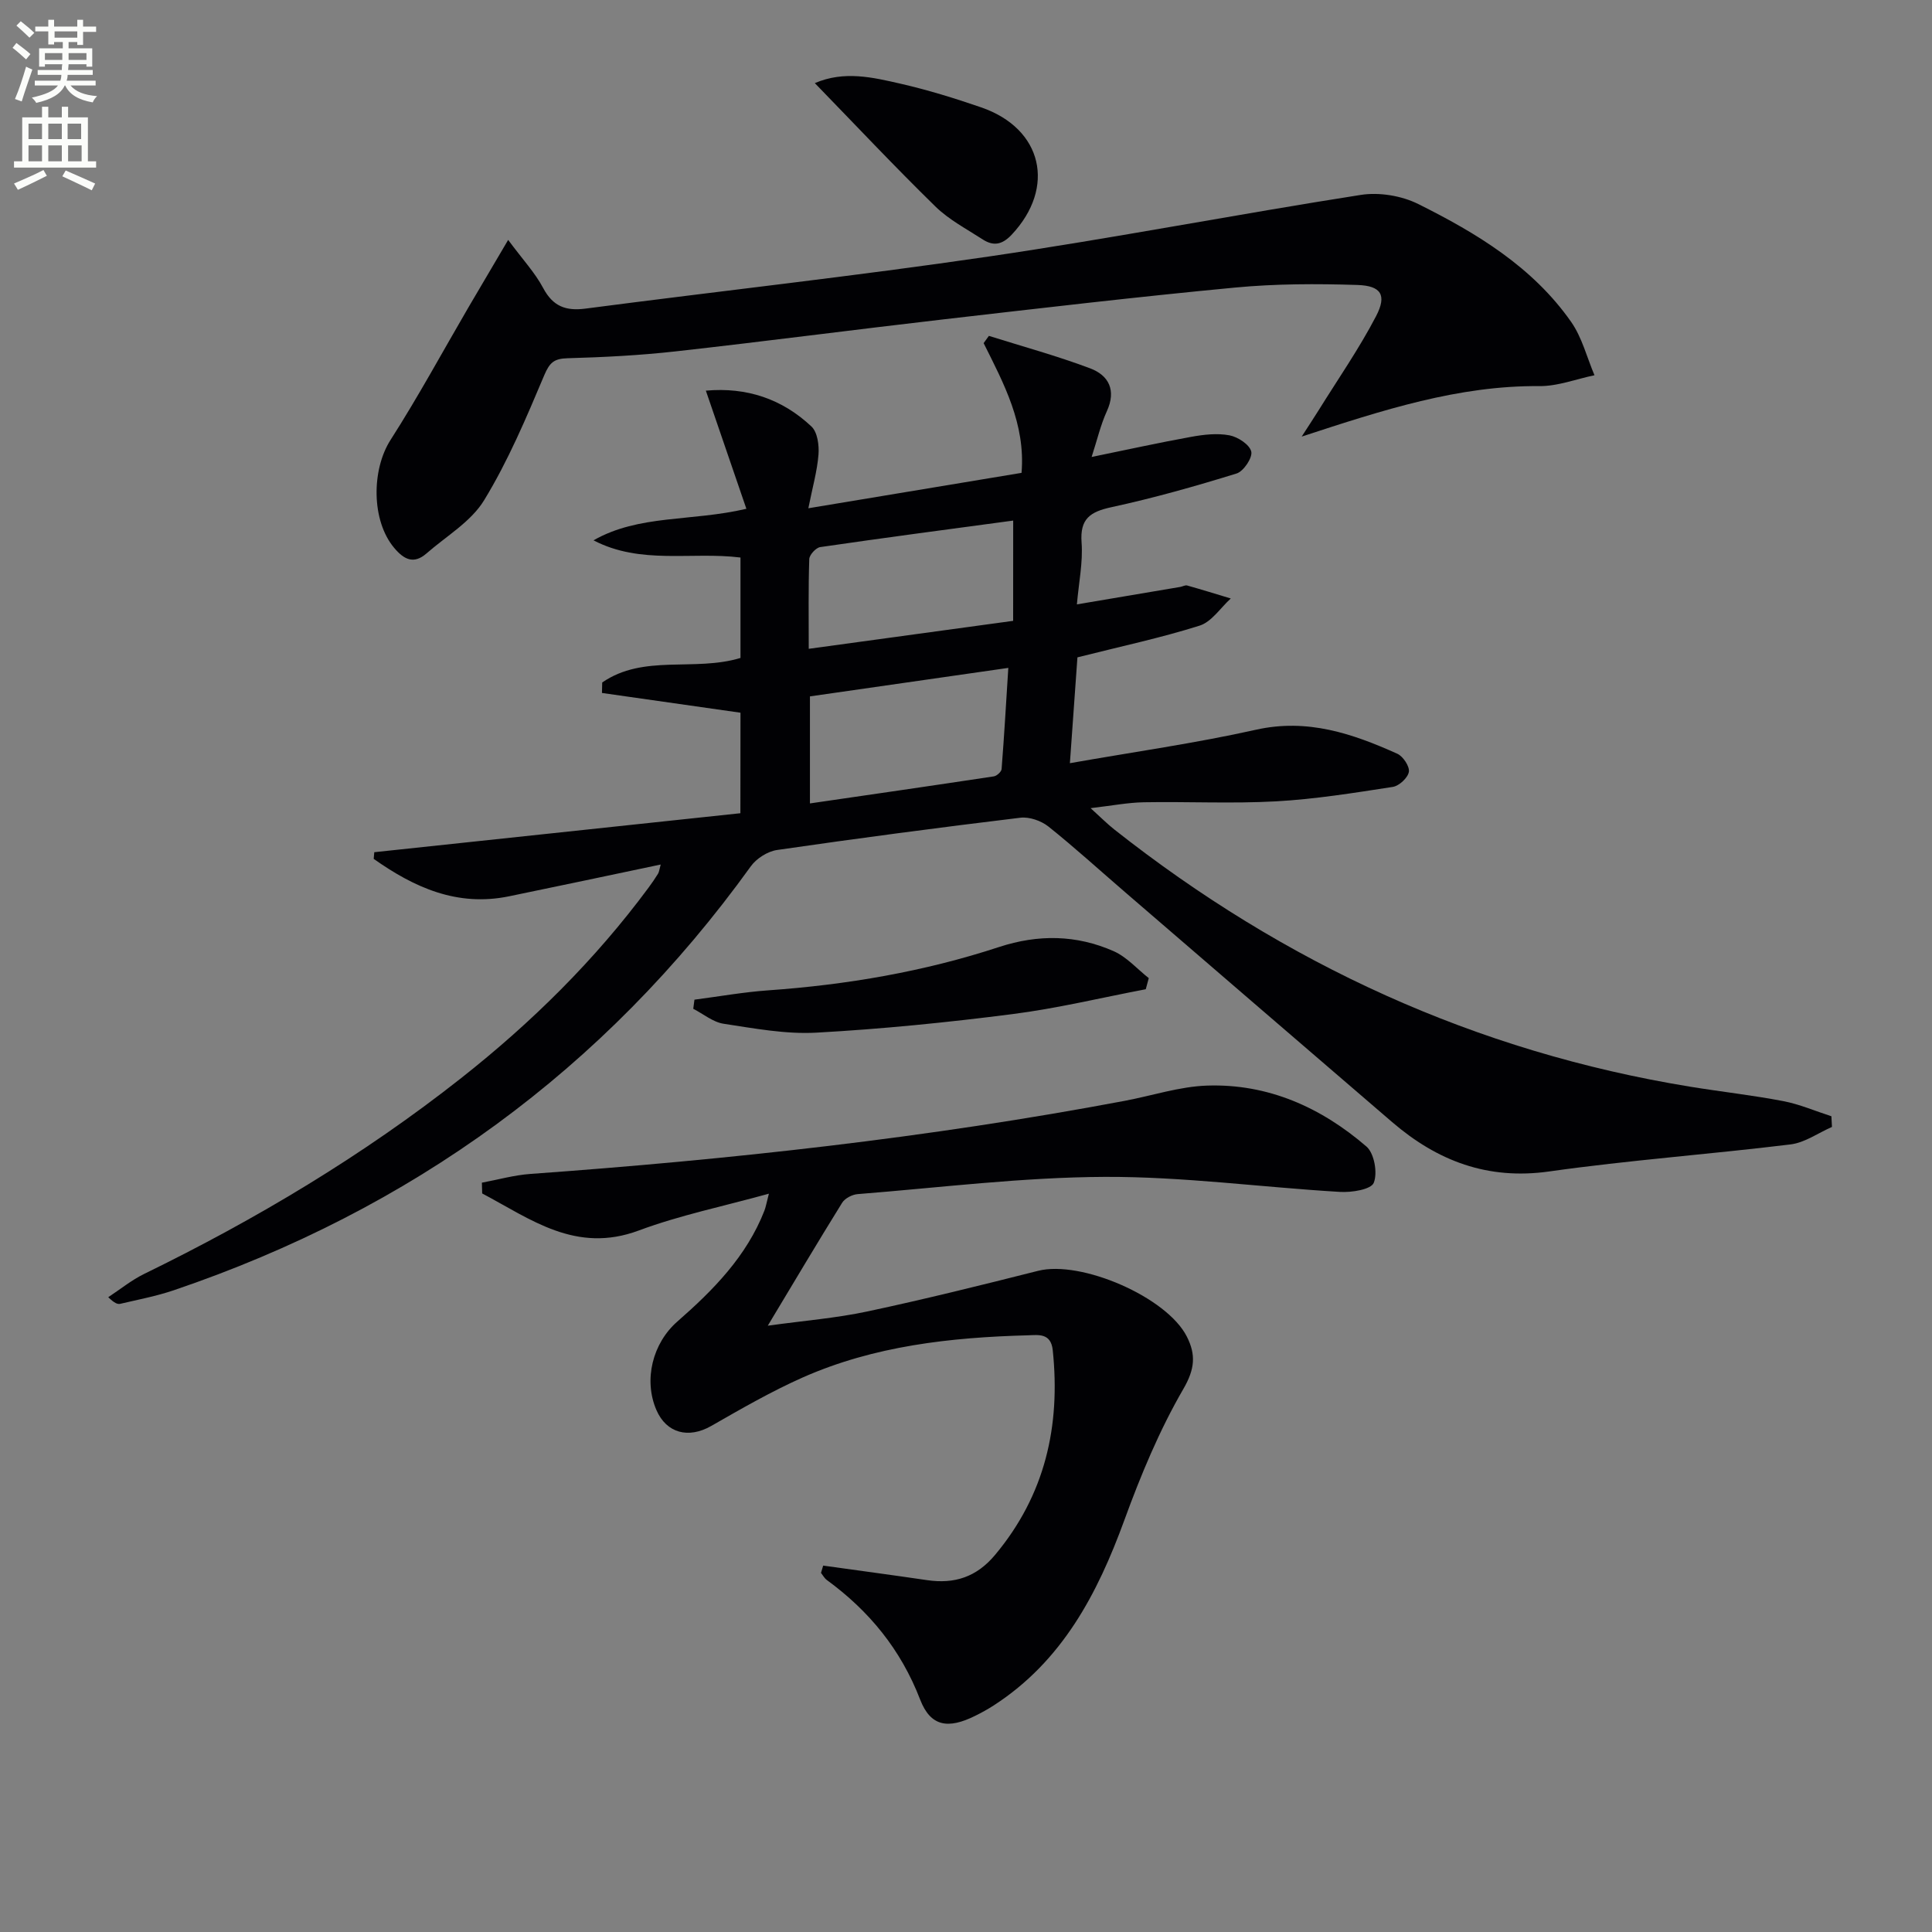 <svg enable-background="new 0 0 400 400" viewBox="0 0 400 400" xmlns="http://www.w3.org/2000/svg"><rect x="0" y="0" width="400" height="400" fill="#808080" stroke="none"/><path d="m2.6 9.9.8-1c.9.7 1.9 1.4 2.9 2.3l-.9 1.1c-1.1-1-2-1.8-2.8-2.4zm.5 10.6c.9-2.1 1.6-4.3 2.3-6.7.4.2.8.4 1.3.6-.7 2.1-1.5 4.3-2.2 6.6zm.3-15.2.9-.9c1 .8 2 1.6 2.8 2.4l-1 1c-.9-.9-1.8-1.7-2.7-2.5zm12.6-1.2h1.2v1.4h2.7v1.1h-2.7v2.7h-1.2v-.6h-1.8v1.3h4.9v3.8h-1.2v-.5h-3.7c0 .4-.1.9-.1 1.2h5.1v1h-5.2c0 .5-.1.9-.2 1.2h6v1h-5.2c1.1 1.3 2.9 2 5.5 2.2-.4.4-.7.8-.9 1.3-2.9-.5-4.8-1.6-5.7-3.5h-.1c-.8 1.7-2.7 2.9-5.9 3.6-.2-.4-.6-.8-.9-1.1 2.8-.6 4.6-1.4 5.4-2.5h-4.8v-1h5.3c.1-.3.2-.7.2-1.2h-4.9v-1h5c0-.4 0-.8.1-1.2h-3.6v.5h-1.2v-3.8h4.9v-1.3h-1.8v.5h-1.2v-2.7h-2.7v-1h2.7v-1.4h1.2v1.4h4.8zm-6.7 8.3h3.6c0-.4 0-.9 0-1.4h-3.6zm1.9-4.6h4.8v-1.3h-4.7v1.3zm6.7 3.2h-3.7v1.4h3.7z" fill="#fbfcfa"/><path d="m8.7 22.1h1.3v2.2h2.8v-2.2h1.3v2.2h4.1v9.1h1.7v1.3h-17v-1.3h1.7v-9.1h4.1zm.3 13.1.7 1.2c-1.8.9-3.8 1.9-6 2.9-.2-.4-.5-.8-.8-1.3 2.3-1 4.4-1.9 6.1-2.8zm-3.1-6.4h2.8v-3.2h-2.8zm0 4.6h2.8v-3.3h-2.8zm4.1-4.6h2.8v-3.2h-2.8zm0 4.6h2.8v-3.3h-2.8zm3.6 1.9c2.1.9 4.1 1.8 6.1 2.7l-.7 1.4c-2.2-1.1-4.2-2-6.1-2.9zm3.2-9.7h-2.8v3.2h2.8zm-2.7 7.8h2.8v-3.3h-2.8z" fill="#fbfcfa"/><g fill="#010104"><path d="m153.31 147.56c-9.91-1.41-19.3-2.75-28.68-4.09.02-.72.03-1.44.05-2.17 8.59-5.93 19.08-2.18 28.63-5.08 0-6.56 0-13.49 0-20.79-10.15-1.26-20.63 1.55-30.43-3.56 9.39-5.37 20.27-3.86 31.65-6.53-2.81-8.18-5.54-16.16-8.39-24.46 8.45-.76 15.79 1.71 21.86 7.42 1.25 1.17 1.61 3.88 1.46 5.81-.27 3.42-1.24 6.79-2.1 11.12 15.11-2.51 29.54-4.91 44.14-7.33.84-10.13-3.66-18.46-7.85-26.86.36-.5.72-1 1.09-1.5 7 2.2 14.1 4.14 20.96 6.72 3.85 1.45 5.45 4.52 3.47 8.86-1.3 2.84-2.01 5.95-3.16 9.49 7.18-1.47 13.88-2.95 20.63-4.17 2.59-.47 5.37-.79 7.91-.31 1.74.33 4.17 1.92 4.51 3.36.3 1.26-1.59 4.09-3.03 4.54-8.54 2.64-17.16 5.08-25.89 6.97-4.43.96-6.58 2.38-6.21 7.34.3 4.06-.57 8.21-.97 12.79 7.48-1.26 14.43-2.43 21.38-3.61.49-.08 1.03-.42 1.45-.3 3.02.85 6.02 1.78 9.03 2.69-2.13 1.93-3.96 4.83-6.45 5.62-8.04 2.54-16.32 4.3-25.3 6.57-.47 6.54-.98 13.73-1.56 21.91 13.25-2.34 26.01-4.13 38.54-6.93 10.65-2.38 19.98.8 29.26 4.98 1.19.54 2.57 2.63 2.38 3.75-.21 1.23-2.02 2.91-3.33 3.11-8.02 1.24-16.08 2.54-24.17 2.99-9.1.5-18.25.03-27.37.19-3.29.06-6.57.7-11.02 1.22 2.11 1.91 3.44 3.26 4.91 4.42 35.26 27.82 74.83 46.02 119.29 53.26 6.39 1.04 12.83 1.75 19.18 2.97 3.41.65 6.67 2.07 9.99 3.14.04.74.08 1.47.12 2.21-2.86 1.25-5.62 3.26-8.59 3.62-16.64 2.04-33.38 3.25-49.97 5.6-12.75 1.8-23.15-2.19-32.51-10.23-18.43-15.83-36.82-31.69-55.23-47.55-5.3-4.56-10.47-9.28-15.93-13.64-1.5-1.19-3.94-2.04-5.8-1.82-16.81 2.03-33.61 4.25-50.37 6.68-1.95.28-4.25 1.74-5.42 3.35-30.36 42.17-70.4 71.14-119.48 87.8-3.6 1.22-7.38 1.94-11.09 2.81-.57.13-1.23-.15-2.49-1.37 2.47-1.62 4.79-3.52 7.42-4.81 23.24-11.34 45.33-24.53 65.66-40.56 14.58-11.5 27.7-24.44 38.77-39.4.69-.94 1.36-1.9 1.97-2.89.24-.39.28-.91.56-1.92-10.69 2.25-21.04 4.45-31.4 6.58-10.79 2.22-19.68-1.87-28.02-7.75.04-.46.08-.92.12-1.38 25.21-2.68 50.42-5.36 75.8-8.07.02-7.45.02-14.05.02-20.81zm14.38 18.78c12.93-1.88 25.51-3.7 38.07-5.6.62-.09 1.57-.96 1.61-1.52.54-6.84.93-13.7 1.39-20.94-14.13 2.03-27.51 3.95-41.07 5.9zm42.08-58.56c-13.74 1.85-26.86 3.58-39.95 5.49-.89.13-2.24 1.6-2.27 2.48-.2 5.94-.11 11.89-.11 18.58 14.45-1.98 28.3-3.87 42.32-5.79.01-6.93.01-13.5.01-20.76z"/><path d="m170.43 324.14c7.17 1 14.34 1.96 21.5 3.01 5.69.84 10.27-.64 14.11-5.25 10.34-12.39 13.56-26.63 11.92-42.36-.38-3.62-3.01-3.14-5.13-3.08-16.02.43-31.86 2.18-46.68 8.75-6.5 2.89-12.71 6.48-18.9 10.02-4.69 2.68-9.26 1.52-11.35-3.3-2.7-6.26-.78-13.85 4.35-18.33 7.43-6.5 14.32-13.49 18.01-22.94.28-.72.41-1.51.93-3.52-9.54 2.64-18.48 4.47-26.93 7.62-13.05 4.86-22.37-2.35-32.43-7.67-.02-.74-.04-1.49-.06-2.23 3.35-.62 6.67-1.57 10.04-1.81 41.27-2.97 82.34-7.46 123.03-15.13 5.7-1.07 11.37-2.97 17.09-3.16 12.6-.42 23.59 4.52 32.98 12.62 1.62 1.4 2.34 5.47 1.51 7.51-.56 1.39-4.59 2.03-7.01 1.88-16.23-.96-32.46-3.18-48.67-3.11-17.07.07-34.13 2.22-51.18 3.57-1.13.09-2.64.87-3.21 1.8-4.98 8.02-9.8 16.14-15.39 25.44 7.51-1.04 14.18-1.57 20.68-2.96 11.82-2.52 23.57-5.44 35.29-8.4 8.88-2.25 26.67 5.43 30.8 13.63 1.88 3.72 1.68 6.68-.73 10.83-4.95 8.54-8.81 17.82-12.2 27.12-5.59 15.32-12.88 29.21-27.03 38.38-1.25.81-2.56 1.53-3.9 2.19-5.57 2.76-9.2 2.22-11.36-3.37-3.99-10.36-10.54-18.35-19.34-24.78-.49-.36-.8-.97-1.19-1.46.15-.48.3-.99.45-1.51z"/><path d="m105.21 49.67c3.03 4.09 5.56 6.79 7.24 9.95 2.03 3.82 4.69 4.81 8.8 4.27 27.81-3.64 55.71-6.71 83.46-10.78 25.75-3.78 51.33-8.74 77.05-12.76 3.8-.59 8.42.17 11.87 1.89 12.1 6.03 23.71 13.04 31.67 24.42 2.25 3.23 3.25 7.33 4.82 11.03-3.8.79-7.6 2.28-11.4 2.25-16.75-.14-32.35 4.93-49.22 10.45 1.55-2.4 2.54-3.9 3.49-5.42 4.02-6.47 8.4-12.77 11.91-19.51 2.27-4.36 1.07-6.3-3.87-6.46-8.44-.27-16.95-.26-25.35.54-20.16 1.91-40.28 4.27-60.41 6.59-18.47 2.13-36.91 4.56-55.39 6.62-7.43.83-14.92 1.21-22.39 1.42-2.78.08-3.69.89-4.81 3.52-3.72 8.82-7.48 17.74-12.45 25.88-2.71 4.45-7.85 7.44-11.95 11.03-2.65 2.31-4.69 1.2-6.68-1.18-4.73-5.63-4.7-16.16-.74-22.34 5.72-8.93 10.78-18.28 16.13-27.45 2.54-4.33 5.1-8.67 8.22-13.96z"/><path d="m237.22 204.81c-9.2 1.75-18.34 3.97-27.61 5.15-13.48 1.73-27.03 3.09-40.6 3.84-6.35.35-12.83-.88-19.18-1.84-2.21-.33-4.2-2.03-6.3-3.1.08-.63.17-1.26.25-1.89 5.09-.66 10.17-1.57 15.28-1.93 16.28-1.15 32.27-3.88 47.78-8.97 8.12-2.66 16.03-2.54 23.73.86 2.71 1.2 4.86 3.68 7.27 5.58-.21.76-.42 1.53-.62 2.3z"/><path d="m168.7 17.21c6.08-2.62 11.99-1.2 17.75.12 5.64 1.29 11.21 3.01 16.69 4.9 12.74 4.39 15.51 16.59 6.31 26.37-2.03 2.15-3.84 2.37-6.04.94-3.33-2.16-6.97-4.06-9.76-6.8-8.4-8.21-16.44-16.77-24.95-25.53z"/></g></svg>
